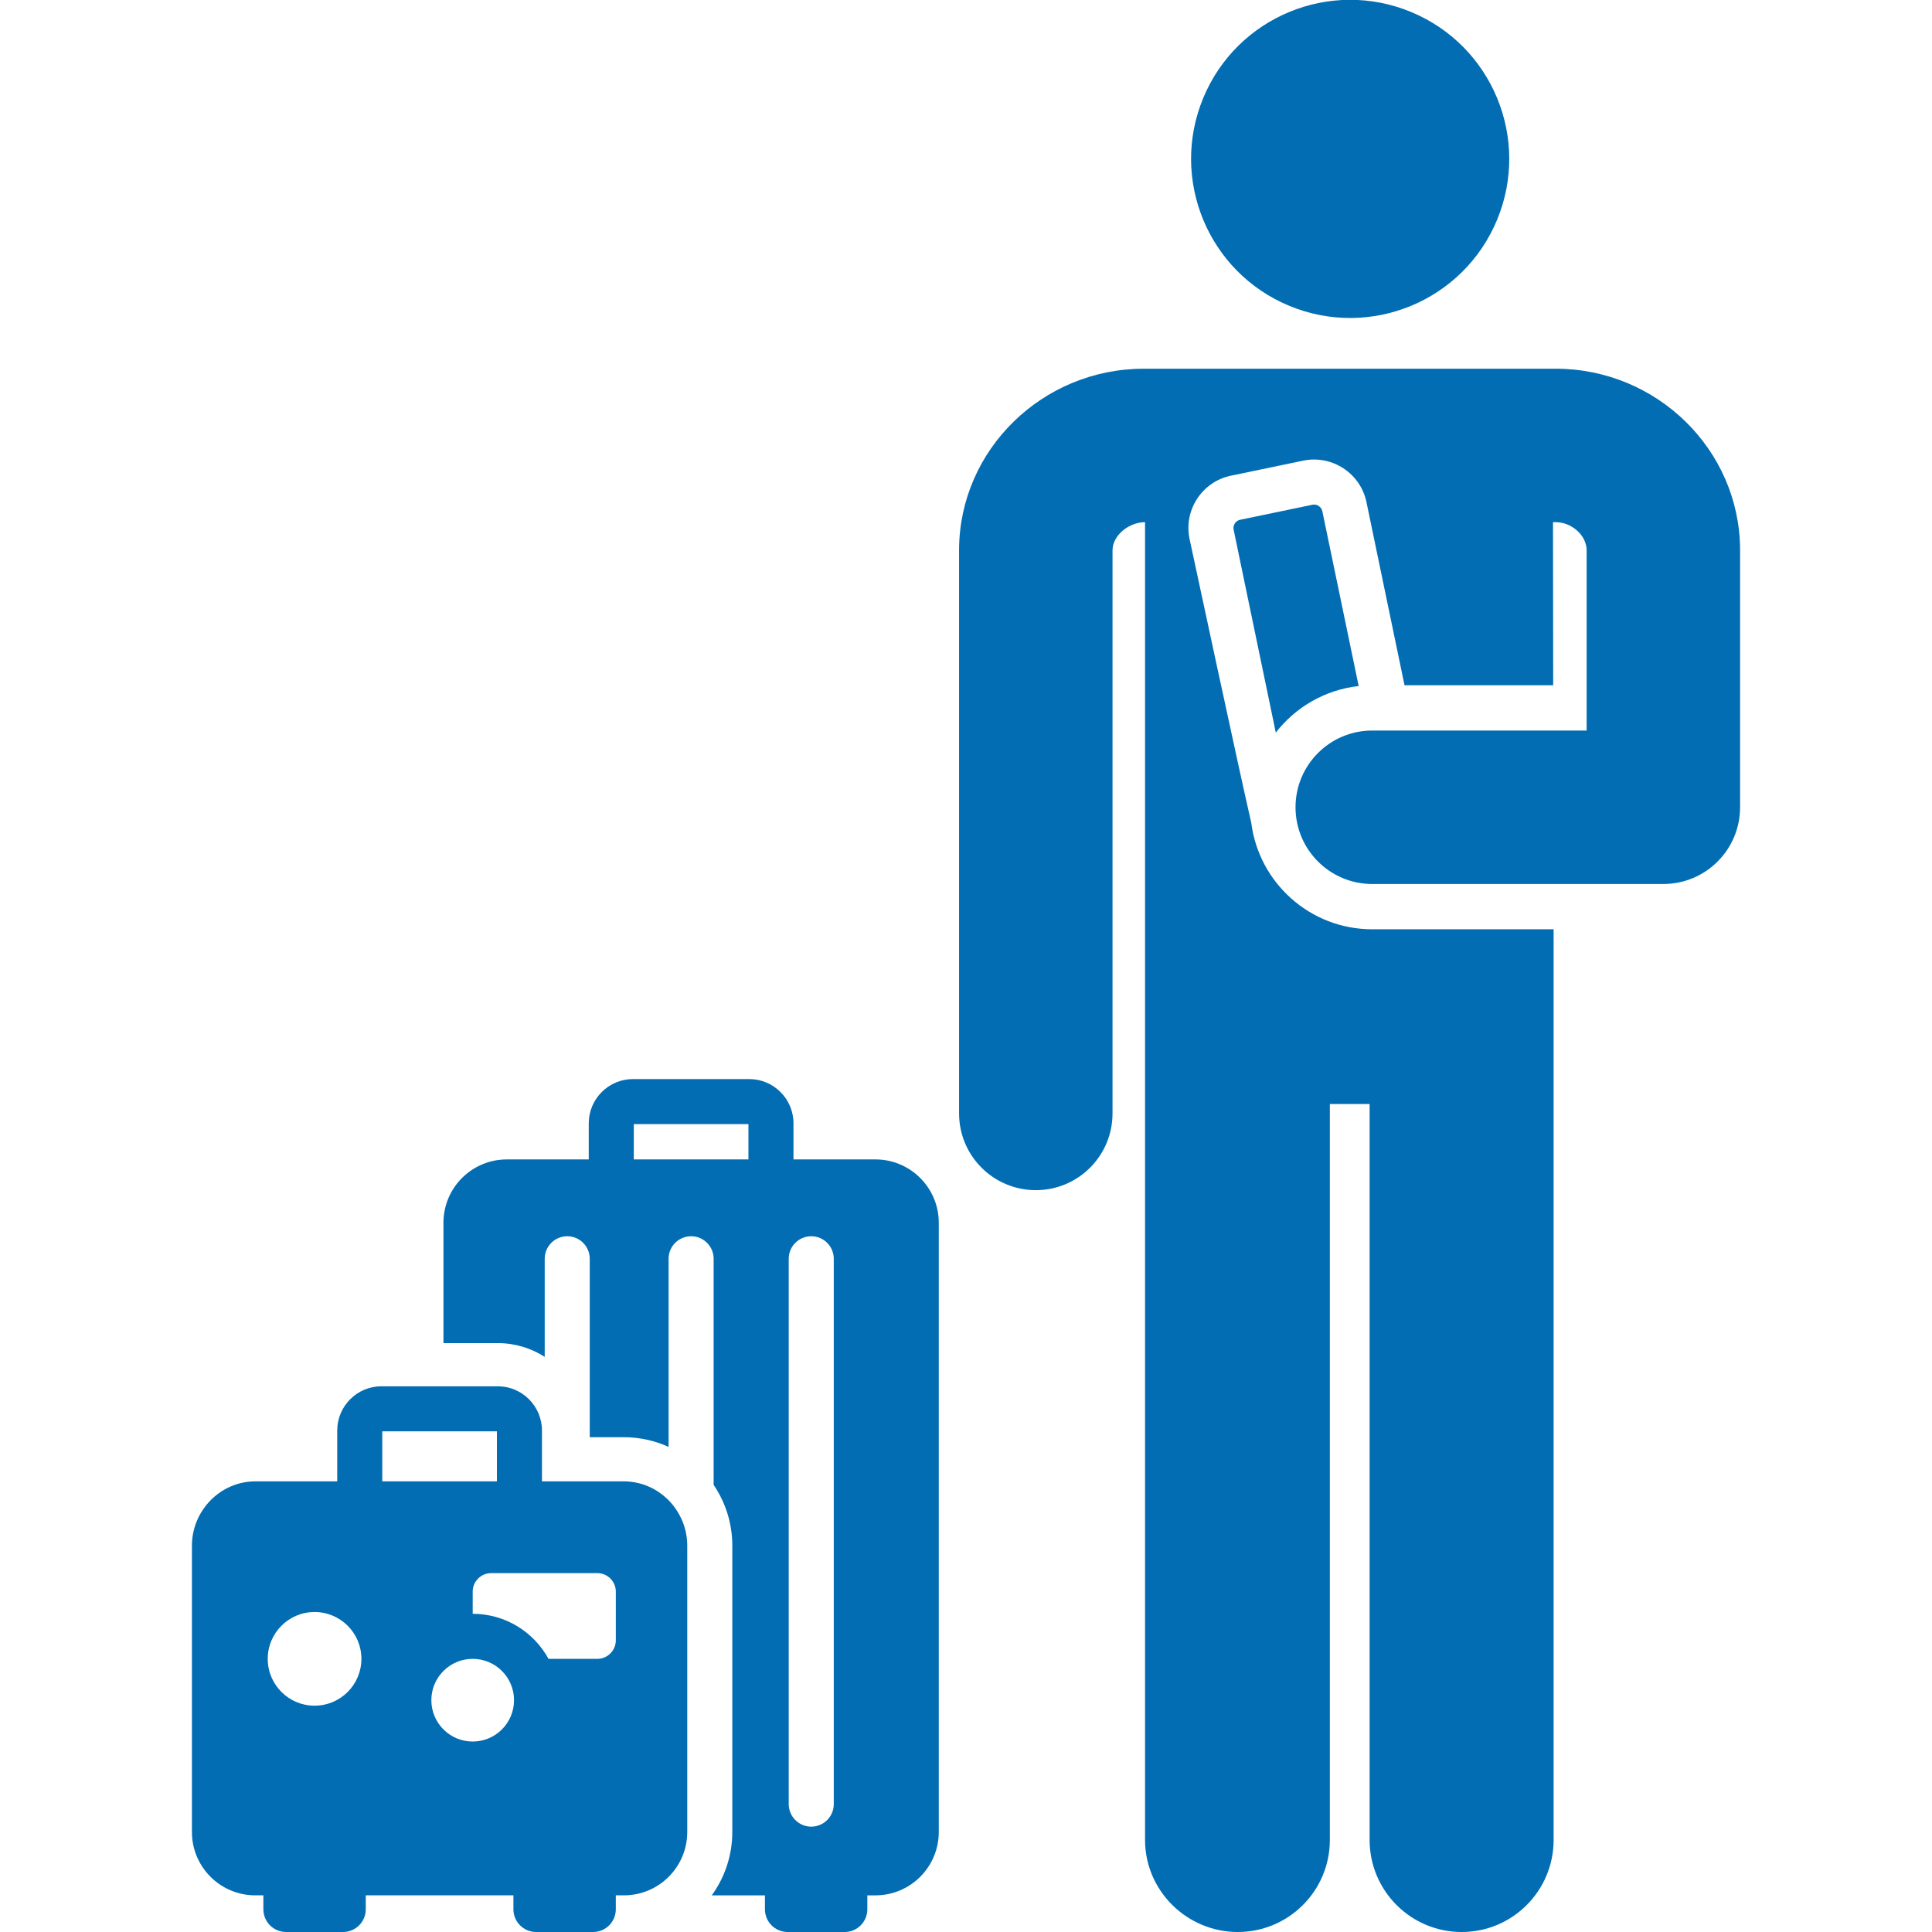 <?xml version="1.0"?>
<svg xmlns="http://www.w3.org/2000/svg" xmlns:xlink="http://www.w3.org/1999/xlink" xmlns:svgjs="http://svgjs.com/svgjs" version="1.1" width="512" height="512" x="0" y="0" viewBox="0 0 511.763 511.763" style="enable-background:new 0 0 512 512" xml:space="preserve" class=""><g><g xmlns="http://www.w3.org/2000/svg"><ellipse cx="357.525" cy="42.121" rx="42.121" ry="42.121" transform="matrix(.383 -.924 .924 .383 181.791 356.312)" fill="#026db3" data-original="#000000" style="" class=""/><path d="m412.079 97.668c-22.879 0-85.699 0-109.108 0-26.844 0-48.792 21.468-48.924 47.854v.102 149.31c0 11.224 9.1 20.324 20.324 20.324s20.323-9.099 20.323-20.324v-149.242c.044-3.865 4.313-7.376 8.613-7.376v349.059c0 13.469 11.096 24.388 24.566 24.388s24.388-10.919 24.388-24.388v-194.939h10.53v194.939c0 13.469 10.919 24.388 24.388 24.388s24.354-10.919 24.354-24.388c-.003-9.886 0-241.073 0-241.22h-48.041c-16.46 0-30.037-12.309-32.051-28.223-2.976-12.794-16.347-75.18-16.347-75.18-.771-3.705-.052-7.49 2.024-10.655s5.261-5.333 8.968-6.102l19.115-3.973c7.646-1.587 15.168 3.34 16.758 10.99l10.08 48.506h39.38l-.053-43.203h.713c4.26 0 8.158 3.513 8.199 7.379v47.818h-56.787c-11.224 0-20.323 9.099-20.323 20.324s9.099 20.324 20.323 20.324h77.11c11.224 0 20.323-9.099 20.323-20.324 0-16.062 0-54.806 0-68.212 0-.034 0-.068 0-.102-.132-26.386-22.044-47.854-48.845-47.854z" fill="#026db3" data-original="#000000" style="" class=""/><path d="m350.276 135.441c-.219-1.055-1.154-1.783-2.192-1.783-.151 0-.303.015-.456.047l-19.116 3.973c-.79.164-1.227.674-1.417.964-.189.289-.484.892-.319 1.682l11.166 53.733c5.22-6.733 13.037-11.346 21.952-12.334z" fill="#026db3" data-original="#000000" style="" class=""/><path d="m231.884 307.115c-7.68 0-14.11 0-21.701 0v-9.566c0-6.46-5.256-11.716-11.716-11.716h-30.798c-6.46 0-11.716 5.256-11.716 11.716v9.566c-7.588 0-14.019 0-21.7 0-9.272 0-16.788 7.516-16.788 16.788v31.869h14.378c4.579 0 8.847 1.341 12.444 3.644v-25.983c0-3.295 2.672-5.966 5.966-5.966 3.295 0 5.966 2.671 5.966 5.966v47.268h9.04c4.221 0 8.229.923 11.843 2.566v-49.834c0-3.295 2.672-5.966 5.966-5.966 3.295 0 5.966 2.671 5.966 5.966v59.895c3.12 4.594 4.946 10.135 4.946 16.095v75.843c0 6.265-2.022 12.063-5.439 16.789h14.082v3.697c0 3.32 2.692 6.012 6.012 6.012h15.101c3.32 0 6.012-2.692 6.012-6.012v-3.697h2.136c9.272 0 16.788-7.516 16.788-16.788v-161.363c.001-9.272-7.516-16.789-16.788-16.789zm-33.633 0h-30.365v-9.349h30.365zm22.605 170.774c0 3.295-2.672 5.966-5.966 5.966-3.295 0-5.966-2.671-5.966-5.966v-144.456c0-3.295 2.671-5.966 5.966-5.966s5.966 2.671 5.966 5.966z" fill="#026db3" data-original="#000000" style="" class=""/><path d="m165.259 392.396h-21.701v-13.472c0-6.46-5.256-11.716-11.716-11.716h-30.798c-6.46 0-11.716 5.256-11.716 11.716v13.472h-21.7c-9.272 0-16.788 7.754-16.788 17.026v75.843c0 9.272 7.516 16.788 16.788 16.788h2.136v3.697c0 3.32 2.692 6.012 6.012 6.012h15.101c3.32 0 6.012-2.692 6.012-6.012v-3.697h39.11v3.697c0 3.32 2.692 6.012 6.012 6.012h.39 14.711c3.32 0 6.012-2.692 6.012-6.012v-3.697h2.136c9.272 0 16.788-7.516 16.788-16.788v-75.843c-.001-9.271-7.517-17.026-16.789-17.026zm-81.934 59.42c-6.852 0-12.406-5.554-12.406-12.406s5.554-12.406 12.406-12.406 12.406 5.554 12.406 12.406-5.554 12.406-12.406 12.406zm17.935-72.675h30.365v13.255h-30.365zm23.95 82.169c-6.048 0-10.95-4.903-10.95-10.95 0-6.048 4.902-10.95 10.95-10.95s10.95 4.902 10.95 10.95-4.902 10.95-10.95 10.95zm37.913-26.806c0 2.709-2.196 4.905-4.905 4.905h-12.92c-3.888-7.104-11.434-11.933-20.087-11.933v-5.871c0-2.709 2.196-4.905 4.905-4.905h28.102c2.709 0 4.905 2.196 4.905 4.905z" fill="#026db3" data-original="#000000" style="" class=""/></g></g></svg>

